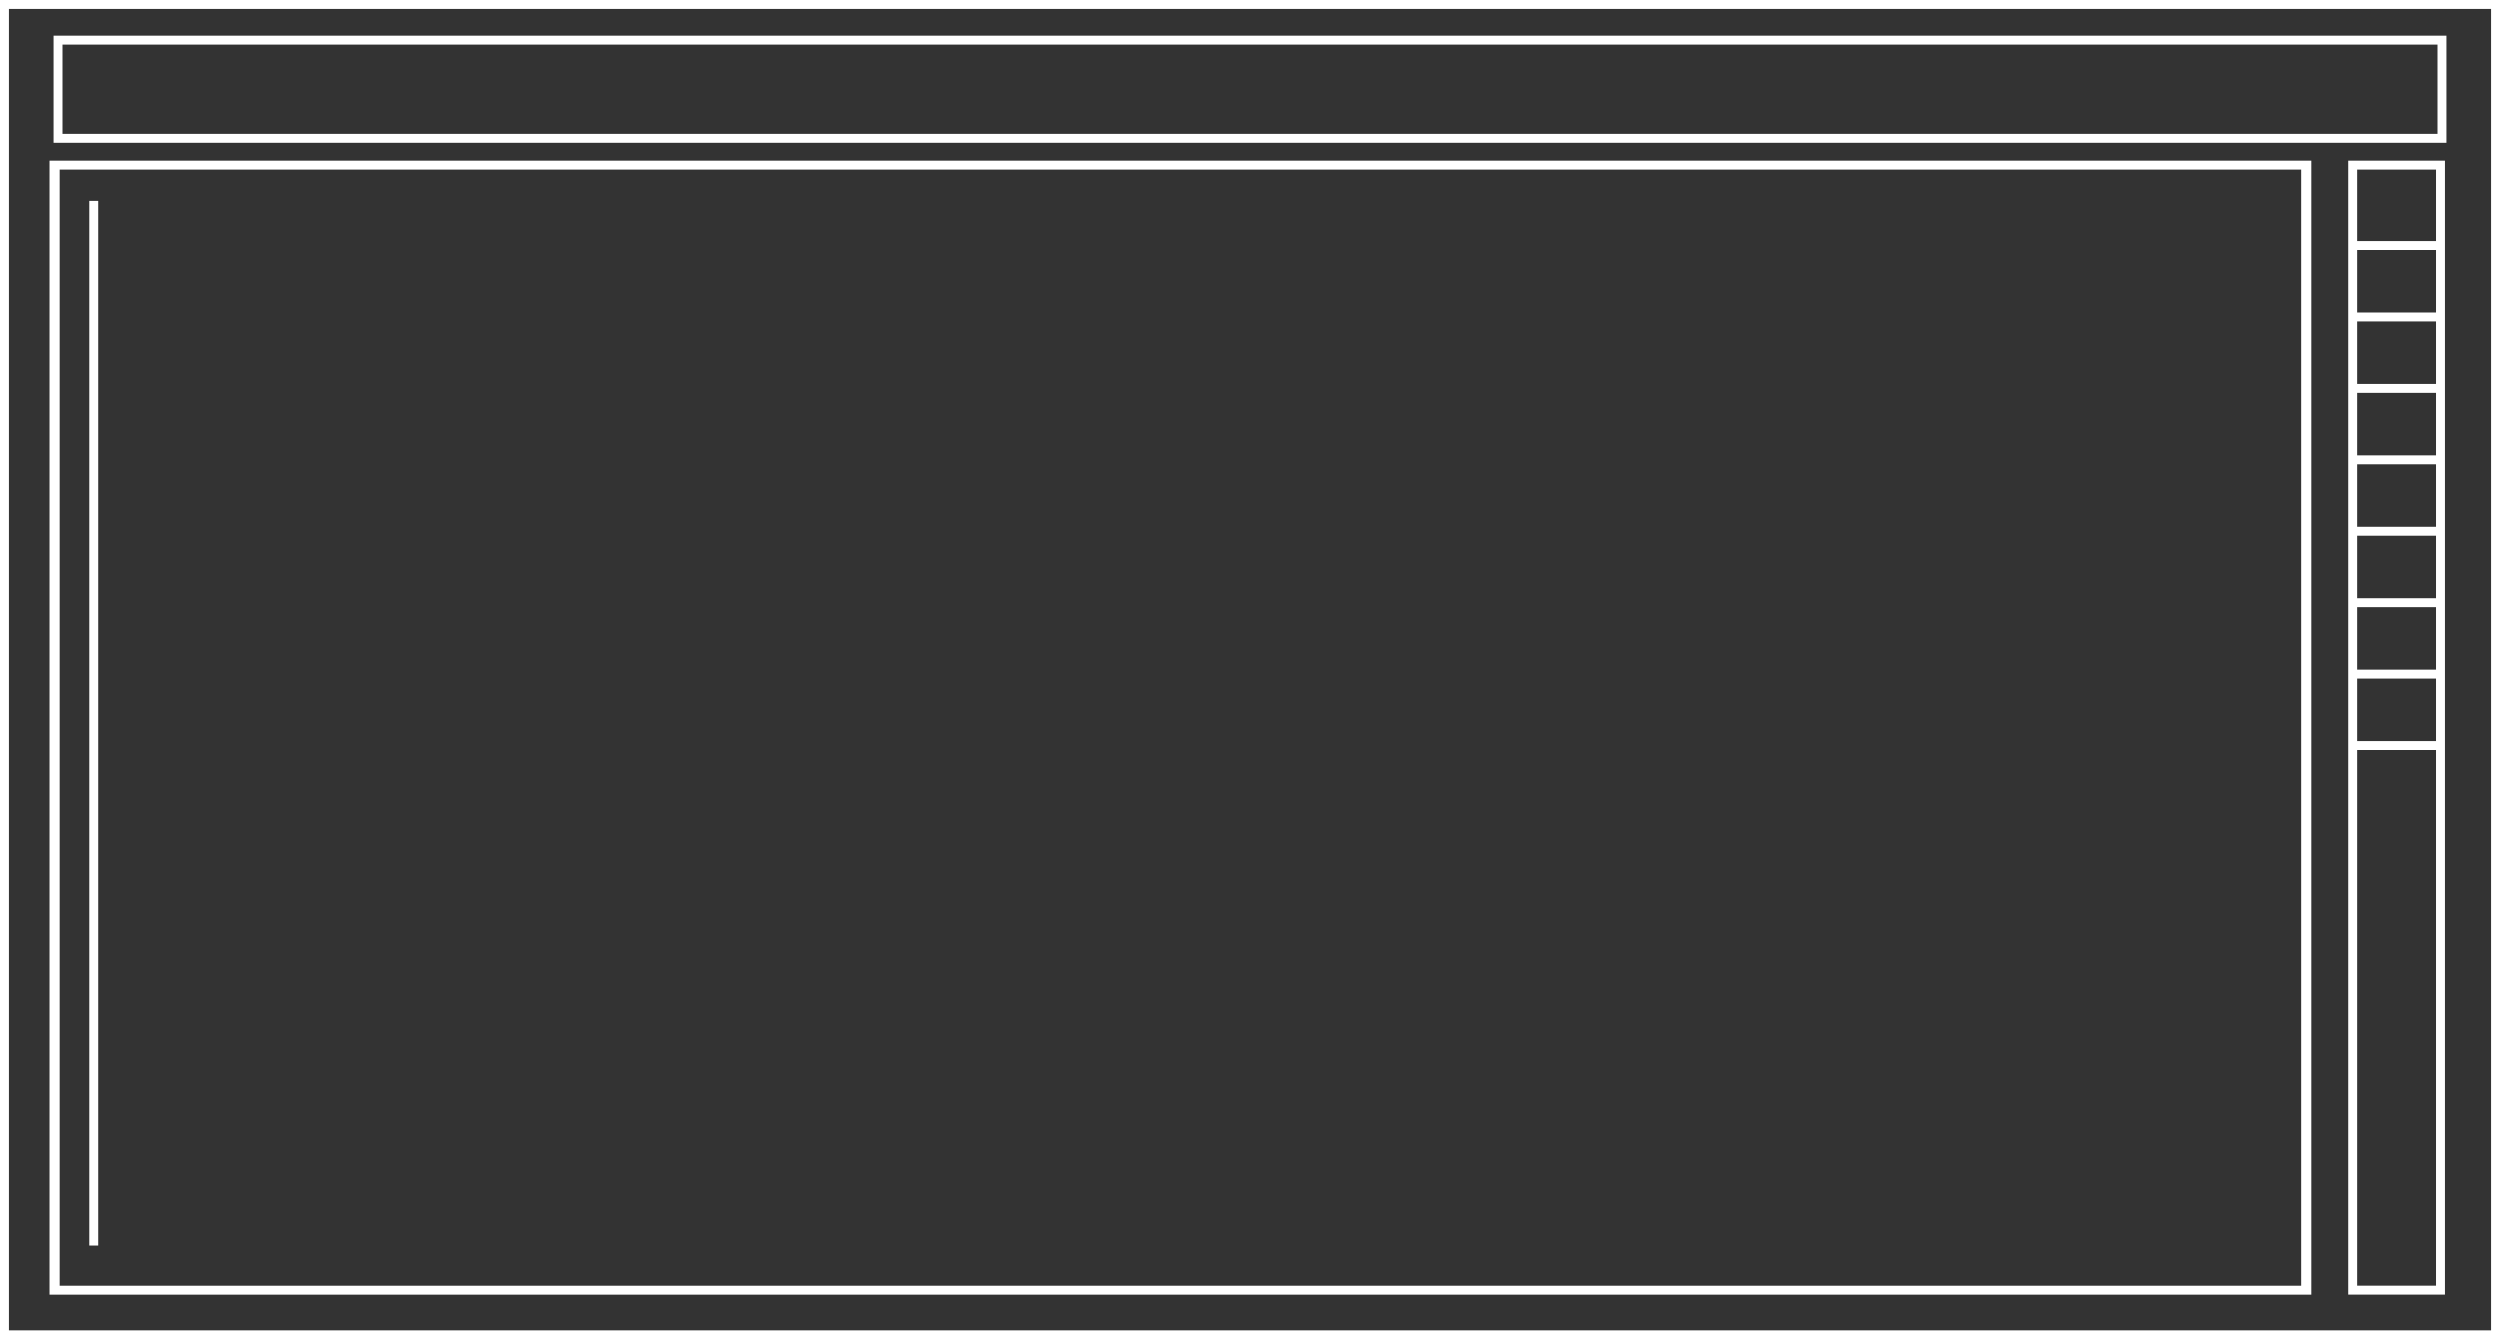 <svg xmlns="http://www.w3.org/2000/svg" width="280" height="150" viewBox="0 0 280 150">
  <rect x="0" y="0" width="280" height="150" fill="#333333" stroke="none"/>
  <g id="Group_4" data-name="Group 4" transform="translate(-820 -465)">
    <g id="Group_1" data-name="Group 1">
      <g id="Group_3" data-name="Group 3">
        <g id="Group_2" data-name="Group 2">
          <g id="Group_1-2" data-name="Group 1">
            <g id="Group_1-3" data-name="Group 1" transform="translate(1)">
              <g id="Group_1-4" data-name="Group 1" transform="translate(809 390)">
                <g id="Rectangle_1" data-name="Rectangle 1" transform="translate(10 75)" fill="none" stroke="#fff" stroke-width="1">
                  <rect width="280" height="150" stroke="none"/>
                  <rect x="0.5" y="0.5" width="279" height="149" fill="none"/>
                </g>
                <g id="Rectangle_2" data-name="Rectangle 2" transform="translate(273 92.995)" fill="none" stroke="#fff" stroke-width="1">
                  <rect width="10.834" height="127" stroke="none"/>
                  <rect x="0.5" y="0.5" width="9.834" height="126" fill="none"/>
                </g>
                <g id="Rectangle_3" data-name="Rectangle 3" transform="translate(15.547 92.995)">
                  <path id="Path_1" data-name="Path 1" d="M0,0H253.32V127H0Z" fill="none"/>
                  <path id="Path_2" data-name="Path 2" d="M1.136,1V126.005H252.184V1H1.136M0,0H253.32V127.005H0Z" fill="#fff"/>
                </g>
                <g id="Rectangle_2-2" data-name="Rectangle 2" transform="translate(16 78.995)" fill="none" stroke="#fff" stroke-width="1">
                  <rect width="268" height="12" stroke="none"/>
                  <rect x="0.5" y="0.5" width="267" height="11" fill="none"/>
                </g>
                <path id="Path_1-2" data-name="Path 1" d="M0,0H9.834" transform="translate(273.5 102.5)" fill="none" stroke="#fff" stroke-width="1"/>
                <path id="Path_8" data-name="Path 8" d="M0,0H9.834" transform="translate(273.5 134.5)" fill="none" stroke="#fff" stroke-width="1"/>
                <path id="Path_4" data-name="Path 4" d="M0,0H9.834" transform="translate(273.5 118.5)" fill="none" stroke="#fff" stroke-width="1"/>
                <path id="Path_6" data-name="Path 6" d="M0,0H9.834" transform="translate(273.5 150.5)" fill="none" stroke="#fff" stroke-width="1"/>
                <path id="Path_2-2" data-name="Path 2" d="M0,0H9.834" transform="translate(273.5 110.5)" fill="none" stroke="#fff" stroke-width="1"/>
                <path id="Path_7" data-name="Path 7" d="M0,0H9.834" transform="translate(273.5 142.5)" fill="none" stroke="#fff" stroke-width="1"/>
                <path id="Path_3" data-name="Path 3" d="M0,0H9.834" transform="translate(273.5 126.5)" fill="none" stroke="#fff" stroke-width="1"/>
                <path id="Path_5" data-name="Path 5" d="M0,0H9.834" transform="translate(273.5 158.5)" fill="none" stroke="#fff" stroke-width="1"/>
              </g>
            </g>
          </g>
        </g>
      </g>
    </g>
    <line id="Line_1" data-name="Line 1" y2="117" transform="translate(830.5 487.5)" fill="none" stroke="#fff" stroke-width="1"/>
  </g>
</svg>
